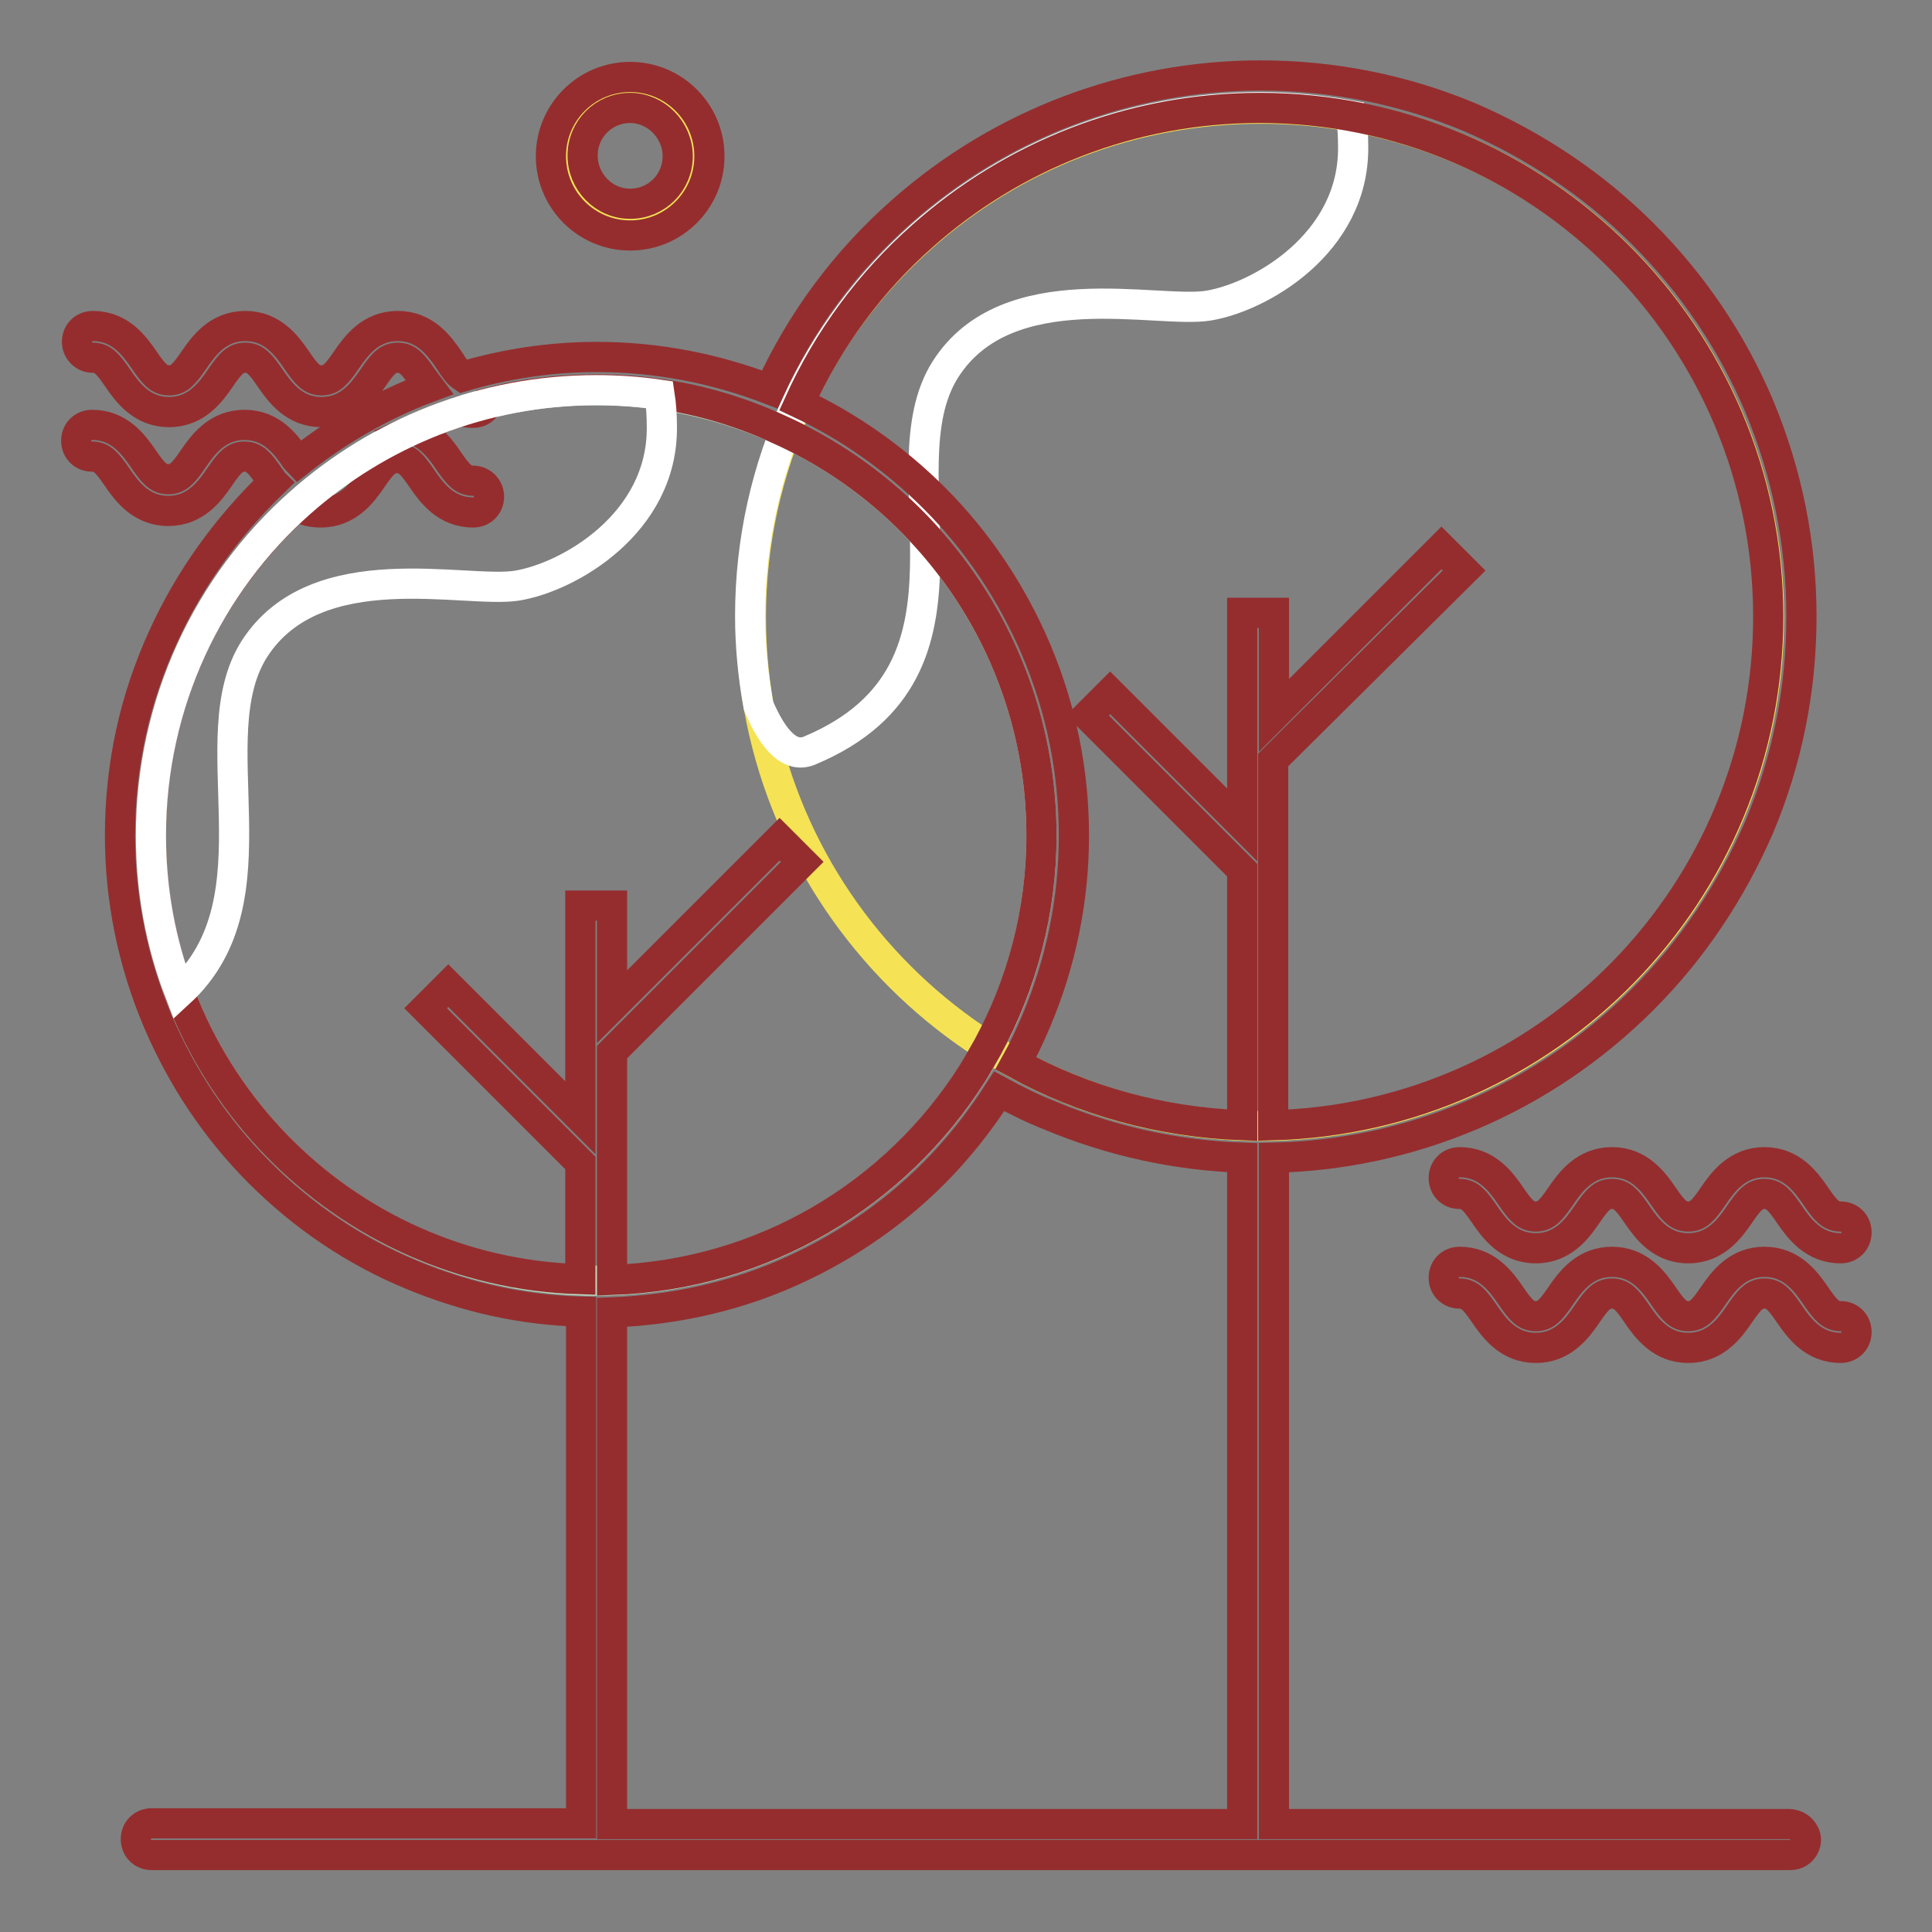 <?xml version="1.0" encoding="utf-8"?>
<!-- Svg Vector Icons : http://www.onlinewebfonts.com/icon -->
<!DOCTYPE svg PUBLIC "-//W3C//DTD SVG 1.1//EN" "http://www.w3.org/Graphics/SVG/1.1/DTD/svg11.dtd">
<svg version="1.1" xmlns="http://www.w3.org/2000/svg" xmlns:xlink="http://www.w3.org/1999/xlink" x="0px" y="0px" viewBox="0 0 256 256" enable-background="new 0 0 256 256" xml:space="preserve">
<rect x="0" y="0" width="256" height="256" fill="#808080" stroke="none"/>
<g> <path stroke-width="4" fill-opacity="0" stroke="#952d2e"  d="M243.9,178.6c-3.6,0-5.5-2.6-6.8-4.5c-1.3-1.9-2-2.7-3.3-2.7c-1.3,0-2,0.8-3.3,2.7 c-1.3,1.9-3.2,4.5-6.8,4.5c-3.6,0-5.5-2.6-6.8-4.5c-1.3-1.9-2-2.7-3.3-2.7c-1.3,0-2,0.8-3.3,2.7c-1.3,1.9-3.2,4.5-6.8,4.5 s-5.5-2.6-6.8-4.5c-1.3-1.9-2-2.7-3.3-2.7c-1.2,0-2.1-0.9-2.1-2.1s0.9-2.1,2.1-2.1c3.6,0,5.5,2.6,6.8,4.5c1.3,1.9,2,2.7,3.3,2.7 s2-0.8,3.3-2.7c1.3-1.9,3.2-4.5,6.8-4.5c3.6,0,5.5,2.6,6.8,4.5c1.3,1.9,2,2.7,3.3,2.7c1.3,0,2-0.8,3.3-2.7c1.3-1.9,3.2-4.5,6.8-4.5 c3.6,0,5.5,2.6,6.8,4.5c1.3,1.9,2,2.7,3.3,2.7c1.2,0,2.1,0.9,2.1,2.1S245.1,178.6,243.9,178.6z M243.9,165.4 c-3.6,0-5.5-2.6-6.8-4.5c-1.3-1.9-2-2.7-3.3-2.7c-1.3,0-2,0.8-3.3,2.7c-1.3,1.9-3.2,4.5-6.8,4.5c-3.6,0-5.5-2.6-6.8-4.5 c-1.3-1.9-2-2.7-3.3-2.7c-1.3,0-2,0.8-3.3,2.7c-1.3,1.9-3.2,4.5-6.8,4.5s-5.5-2.6-6.8-4.5c-1.3-1.9-2-2.7-3.3-2.7 c-1.2,0-2.1-0.9-2.1-2.1s0.9-2.1,2.1-2.1c3.6,0,5.5,2.6,6.8,4.5c1.3,1.9,2,2.7,3.3,2.7s2-0.8,3.3-2.7c1.3-1.9,3.2-4.5,6.8-4.5 c3.6,0,5.5,2.6,6.8,4.5c1.3,1.9,2,2.7,3.3,2.7c1.3,0,2-0.8,3.3-2.7c1.3-1.9,3.2-4.5,6.8-4.5c3.6,0,5.5,2.6,6.8,4.5 c1.3,1.9,2,2.7,3.3,2.7c1.2,0,2.1,0.9,2.1,2.1C246,164.5,245.1,165.4,243.9,165.4z"/> <path stroke-width="4" fill-opacity="0" stroke="#f5e355"  d="M75,20.7c0,4.7,3.8,8.4,8.4,8.4c4.7,0,8.4-3.8,8.4-8.4s-3.8-8.4-8.4-8.4C78.8,12.2,75,16,75,20.7z"/> <path stroke-width="4" fill-opacity="0" stroke="#952d2e"  d="M83.5,31.2c-5.8,0-10.5-4.7-10.5-10.5c0-5.8,4.7-10.5,10.5-10.5c5.8,0,10.5,4.7,10.5,10.5 C94,26.5,89.3,31.2,83.5,31.2z M83.5,14.3c-3.5,0-6.3,2.8-6.3,6.3S80,27,83.5,27c3.5,0,6.3-2.8,6.3-6.3S86.9,14.3,83.5,14.3z"/> <path stroke-width="4" fill-opacity="0" stroke="#f5e355"  d="M234.4,81.8c0,37.2-30.2,67.4-67.4,67.4S99.5,119,99.5,81.8c0-20.1,8.8-38.1,22.7-50.4 c11.9-10.6,27.6-17,44.8-17C204.2,14.3,234.4,44.5,234.4,81.8z"/> <path stroke-width="4" fill-opacity="0" stroke="#ffffff"  d="M107.4,99.4c25.3-10.7,9.2-36.9,17.9-50.5c8.2-12.8,28-7.3,34.8-8.4c6.8-1.1,19.3-8.2,19.2-21 c0-1.6-0.1-3-0.3-4.2c-3.9-0.7-7.9-1.1-12.1-1.1c-17.2,0-32.8,6.4-44.8,17c-13.9,12.4-22.7,30.4-22.7,50.4c0,4.1,0.4,8,1.1,11.9 C102.5,98.2,104.8,100.6,107.4,99.4z"/> <path stroke-width="4" fill-opacity="0" stroke="#c0e0c4"  d="M138,110.7c0,32.6-26.4,59-59,59s-59-26.4-59-59c0-17.5,7.6-33.3,19.8-44.1C50.2,57.4,63.9,51.7,79,51.7 C111.6,51.7,138,78.2,138,110.7z"/> <path stroke-width="4" fill-opacity="0" stroke="#952d2e"  d="M237,241.7h-68.2v-88.3c9-0.2,17.8-2.1,26.1-5.6c8.5-3.6,16.2-8.8,22.8-15.4c6.6-6.6,11.7-14.3,15.4-22.8 c3.7-8.8,5.6-18.2,5.6-27.9c0-9.7-1.9-19-5.6-27.9c-3.6-8.5-8.8-16.2-15.4-22.8s-14.3-11.7-22.8-15.4c-8.8-3.7-18.2-5.6-27.9-5.6 c-17.5,0-34.4,6.4-47.5,18c-7.5,6.6-13.4,14.6-17.5,23.6c-7.3-2.8-15-4.3-22.9-4.3c-6.1,0-12.1,0.9-17.8,2.6 c-0.6-0.4-1.1-1.1-1.8-2.2c-1.3-1.9-3.2-4.5-6.8-4.5c-3.6,0-5.5,2.6-6.8,4.5c-1.3,1.9-2,2.7-3.3,2.7c-1.3,0-2-0.8-3.3-2.7 c-1.3-1.9-3.2-4.5-6.8-4.5c-3.6,0-5.5,2.6-6.8,4.5c-1.3,1.9-2,2.7-3.3,2.7c-1.3,0-2-0.8-3.3-2.7c-1.3-1.9-3.2-4.5-6.8-4.5 c-1.2,0-2.1,0.9-2.1,2.1c0,1.1,0.9,2.1,2.1,2.1c1.3,0,2,0.8,3.3,2.7c1.3,1.9,3.2,4.5,6.8,4.5c3.6,0,5.5-2.6,6.8-4.5 c1.3-1.9,2-2.7,3.3-2.7c1.3,0,2,0.8,3.3,2.7c1.3,1.9,3.2,4.5,6.8,4.5c3.6,0,5.5-2.6,6.8-4.5c1.3-1.9,2-2.7,3.3-2.7 c1.3,0,2,0.8,3.3,2.7c0.3,0.4,0.6,0.8,0.9,1.2c-6.2,2.3-12.1,5.7-17.4,9.9c-0.1-0.1-0.2-0.3-0.3-0.4c-1.3-1.9-3.2-4.5-6.8-4.5 c-3.6,0-5.5,2.6-6.8,4.5c-1.3,1.9-2,2.7-3.3,2.7c-1.3,0-2-0.8-3.3-2.7c-1.3-1.9-3.2-4.5-6.8-4.5c-1.2,0-2.1,0.9-2.1,2.1 s0.9,2.1,2.1,2.1c1.3,0,2,0.8,3.3,2.7c1.3,1.9,3.2,4.5,6.8,4.5c3.6,0,5.5-2.6,6.8-4.5c1.3-1.9,2-2.7,3.3-2.7c1.3,0,2,0.8,3.3,2.7 c0.2,0.2,0.3,0.5,0.5,0.7C30,69.9,25.1,76.7,21.6,84.4c-3.8,8.3-5.7,17.1-5.7,26.3c0,8.5,1.7,16.8,5,24.6 c3.2,7.5,7.7,14.3,13.5,20.1c5.8,5.8,12.6,10.4,20.1,13.5c7.2,3,14.7,4.7,22.5,4.9v67.8H20.1c-1.2,0-2.1,0.9-2.1,2.1 c0,1.2,0.9,2.1,2.1,2.1h217.1c1.2,0,2.1-0.9,2.1-2.1C239.2,242.6,238.2,241.7,237,241.7z M122.2,31.3c11.9-10.6,27.6-17,44.7-17 c37.2,0,67.4,30.2,67.4,67.4c0,36.6-29.2,66.4-65.6,67.4v-48.4L194,75.6l-3-3l-22.2,22.2V81.2h-4.2v28.1l-17.5-17.5l-3,3l20.5,20.5 v33.8c-10.9-0.4-21.1-3.3-30-8.2c1-1.8,1.9-3.7,2.7-5.6c3.3-7.8,5-16.1,5-24.6c0-8.5-1.7-16.8-5-24.6c-3.2-7.5-7.7-14.3-13.5-20.1 c-5.2-5.2-11.3-9.5-17.9-12.6C109.7,45,115.3,37.4,122.2,31.3z M20,110.7c0-17.3,7.4-32.8,19.3-43.6c0.9,0.5,1.9,0.8,3.2,0.8 c3.6,0,5.5-2.6,6.8-4.5c1.3-1.9,2-2.7,3.3-2.7c1.3,0,2,0.8,3.3,2.7c1.3,1.9,3.2,4.5,6.8,4.5c1.2,0,2.1-0.9,2.1-2.1 c0-1.1-0.9-2.1-2.1-2.1c-1.3,0-2-0.8-3.3-2.7c-1-1.5-2.4-3.3-4.6-4.1c2-0.9,4.1-1.7,6.2-2.4c0.5,0.1,1.1,0.2,1.7,0.2 c0.9,0,1.6-0.5,1.9-1.3c4.6-1.2,9.4-1.8,14.4-1.8c7.5,0,14.6,1.4,21.2,4c1.3,0.5,2.6,1.1,3.9,1.7c20,9.4,33.9,29.8,33.9,53.4 c0,10.1-2.6,19.7-7.1,28c-0.7,1.2-1.4,2.5-2.1,3.6c-10.1,15.9-27.6,26.6-47.7,27.3v-30.2l23.1-23.1l2.1-2.1l-3-3l-1.1,1.1 l-21.1,21.1v-13.4h-4.2v28.1l-17.5-17.5l-3,3l20.5,20.5v15.4C45.3,168.6,20,142.6,20,110.7z M81.1,173.9c7.8-0.3,15.4-1.9,22.5-4.9 c7.5-3.2,14.3-7.7,20.1-13.5c3.3-3.3,6.2-7,8.7-10.9c2.2,1.2,4.4,2.3,6.7,3.2c8.1,3.4,16.7,5.3,25.5,5.6v88.3H81.1V173.9z"/> <path stroke-width="4" fill-opacity="0" stroke="#ffffff"  d="M39.8,66.6C27.6,77.4,20,93.2,20,110.7c0,7.3,1.3,14.3,3.8,20.8c13.5-12.4,2.4-33.7,9.9-45.5 c8.2-12.8,28-7.3,34.8-8.4c6.8-1.1,19.3-8.2,19.2-21c0-1.6-0.1-3-0.3-4.3c-2.7-0.4-5.5-0.6-8.4-0.6C63.9,51.7,50.2,57.4,39.8,66.6z "/></g>
</svg>
